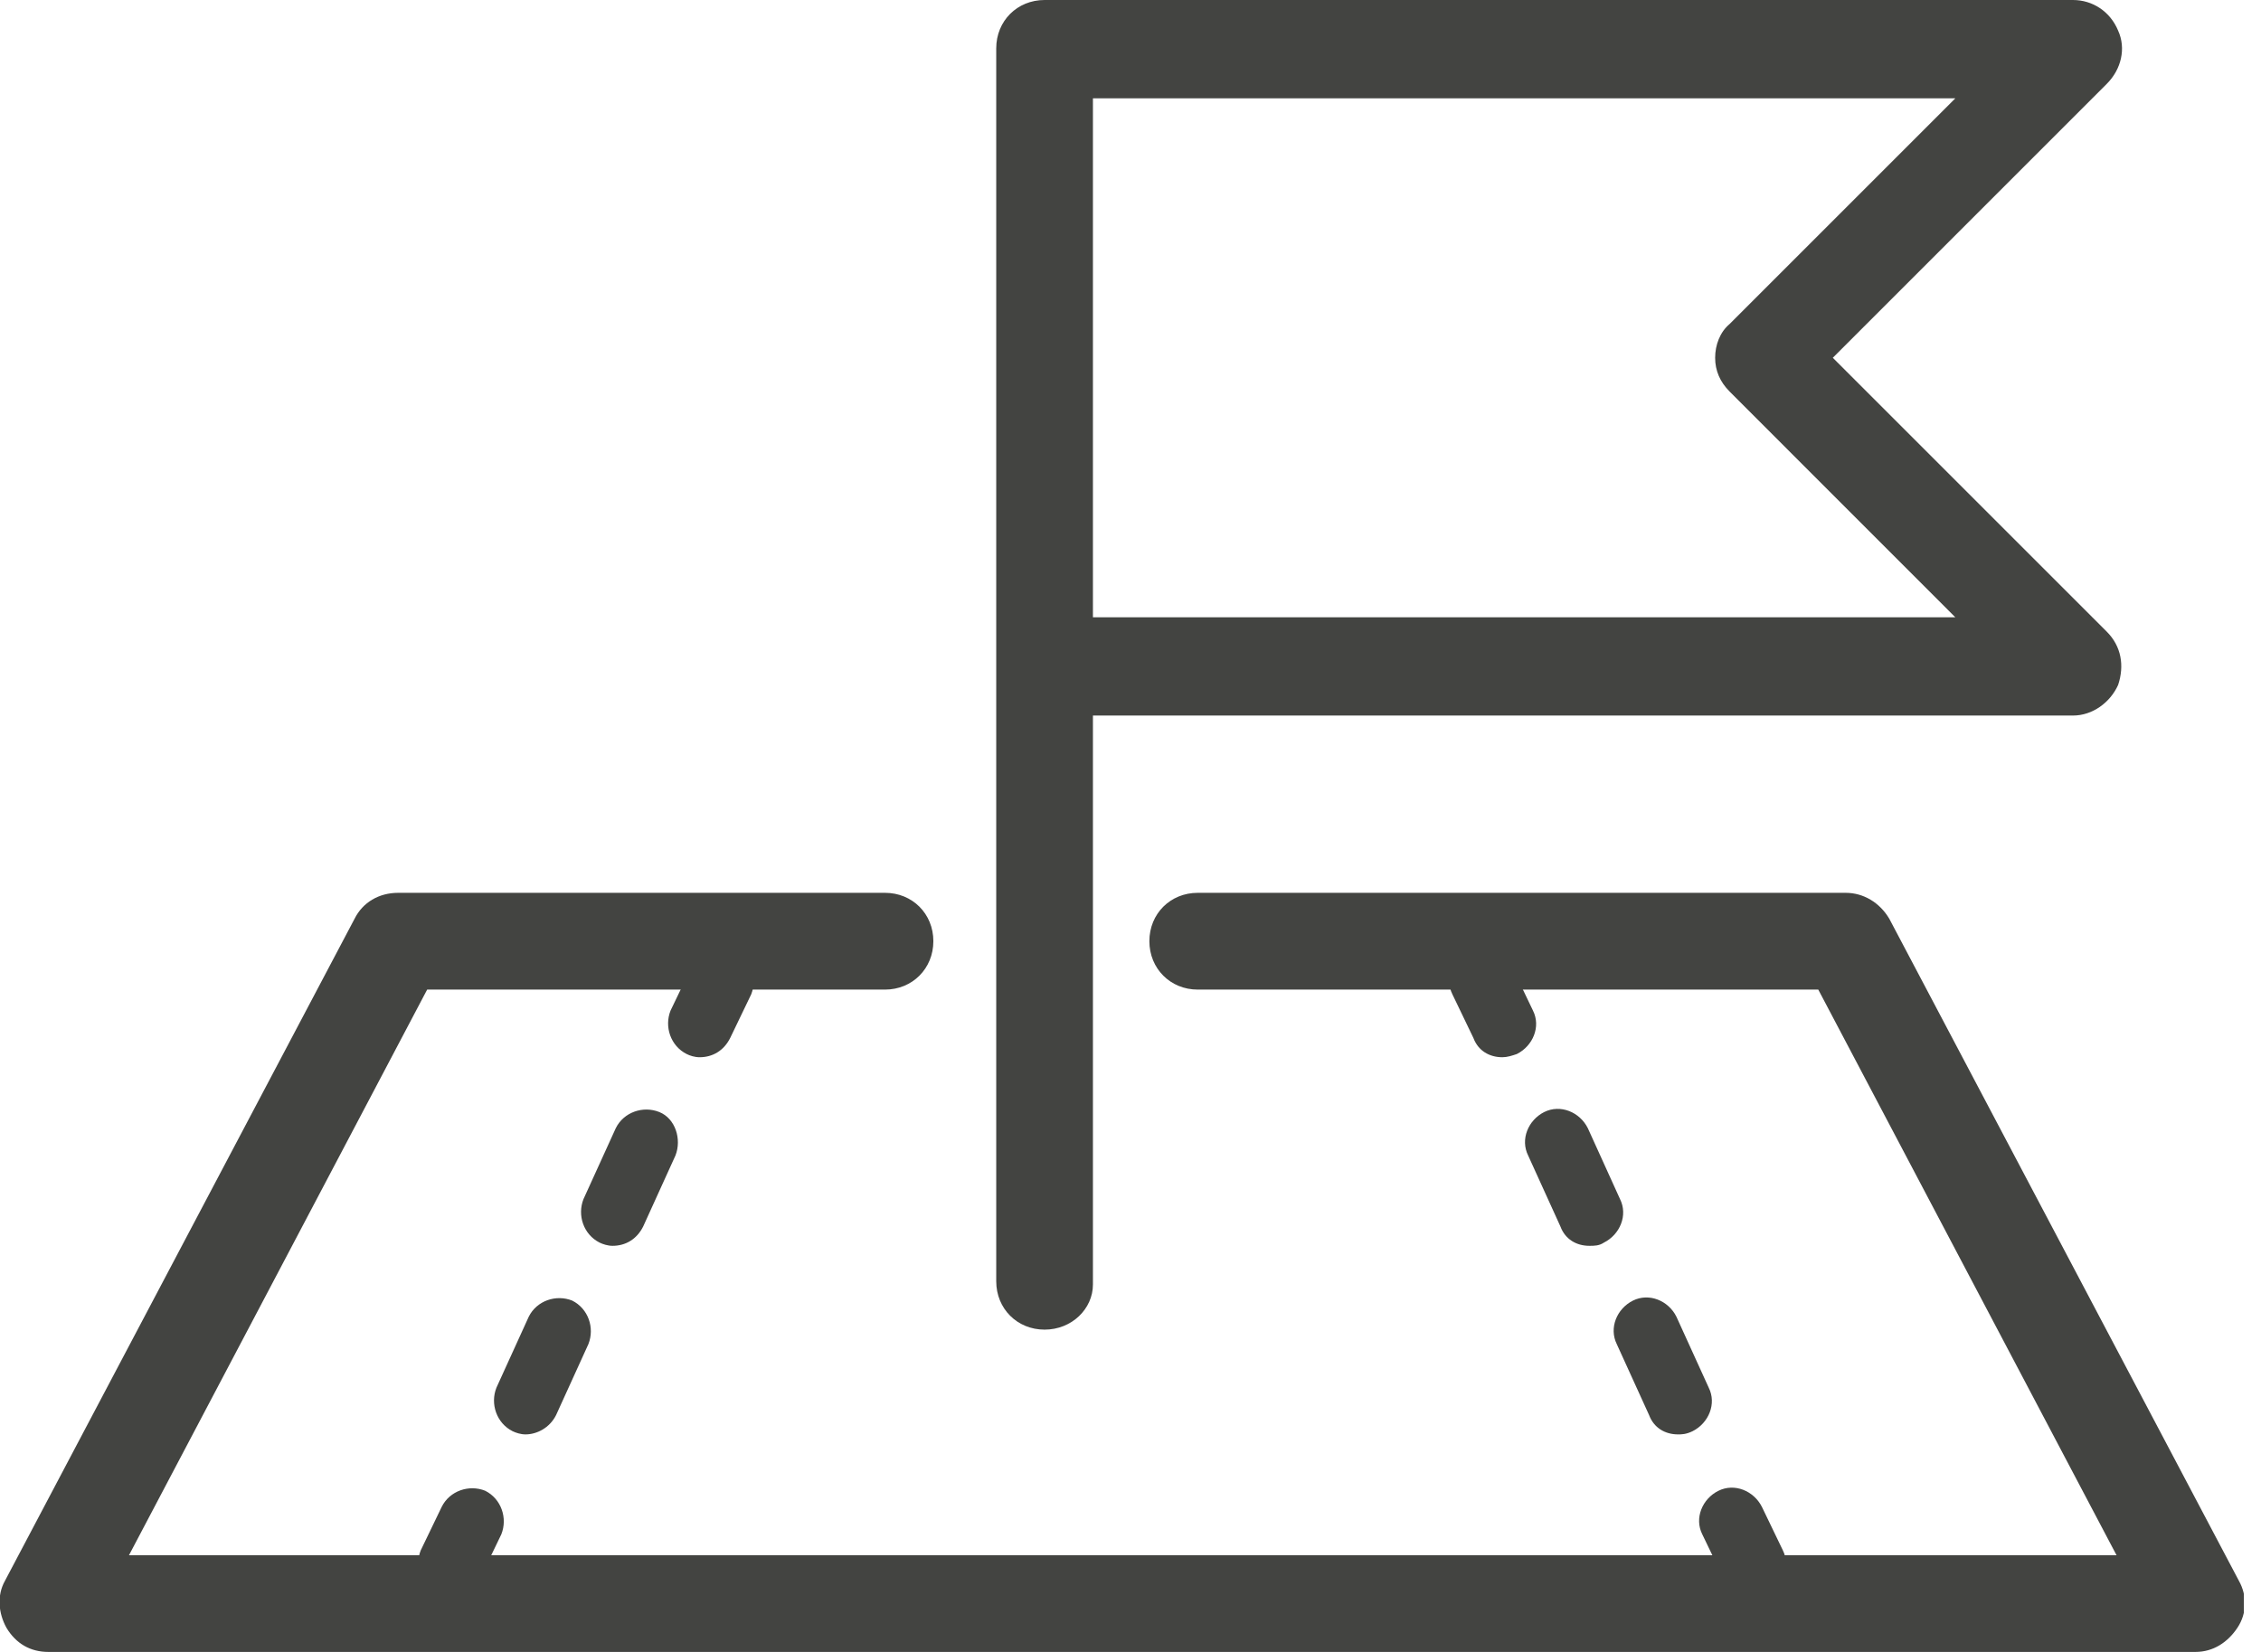 <svg width="26" height="19" viewBox="0 0 26 19" fill="none" xmlns="http://www.w3.org/2000/svg">
<g clip-path="url(#clip0)">
<path d="M25.247 19H0.556C0.352 19 0.185 18.907 0.074 18.722C-0.018 18.555 -0.037 18.351 0.056 18.184L4.078 10.566C4.171 10.38 4.356 10.269 4.579 10.269H10.177C10.492 10.269 10.733 10.51 10.733 10.825C10.733 11.14 10.492 11.382 10.177 11.382H4.912L1.483 17.888H24.339L20.909 11.382H13.773C13.458 11.382 13.217 11.14 13.217 10.825C13.217 10.51 13.458 10.269 13.773 10.269H21.224C21.428 10.269 21.614 10.38 21.725 10.566L25.747 18.184C25.84 18.351 25.84 18.555 25.729 18.722C25.618 18.889 25.451 19 25.247 19Z" fill="#434441"/>
<path d="M12.012 15.293C11.697 15.293 11.456 15.052 11.456 14.737V0.593V0.575V0.556C11.456 0.241 11.697 0 12.012 0H23.838C24.061 0 24.265 0.13 24.357 0.352C24.45 0.556 24.394 0.797 24.227 0.964L21.076 4.115L24.227 7.266C24.394 7.433 24.431 7.656 24.357 7.878C24.265 8.082 24.061 8.23 23.838 8.23H12.568V14.774C12.568 15.052 12.327 15.293 12.012 15.293ZM12.568 7.1H22.485L19.89 4.504C19.779 4.393 19.723 4.263 19.723 4.115C19.723 3.967 19.779 3.819 19.89 3.726L22.485 1.131H12.568V7.1Z" fill="#434441"/>
<path d="M8.045 12.16C7.989 12.16 7.933 12.142 7.896 12.123C7.711 12.03 7.637 11.808 7.711 11.623L7.952 11.122C8.045 10.937 8.267 10.863 8.452 10.937C8.638 11.029 8.712 11.252 8.638 11.437L8.397 11.938C8.323 12.086 8.193 12.16 8.045 12.16Z" fill="#434441"/>
<path d="M6.043 16.498C5.987 16.498 5.931 16.479 5.894 16.461C5.709 16.368 5.635 16.145 5.709 15.96L6.08 15.145C6.172 14.959 6.395 14.885 6.58 14.959C6.766 15.052 6.84 15.274 6.766 15.46L6.395 16.275C6.321 16.424 6.172 16.498 6.043 16.498ZM7.044 14.329C6.988 14.329 6.932 14.31 6.895 14.292C6.71 14.199 6.636 13.977 6.71 13.791L7.081 12.976C7.173 12.79 7.396 12.716 7.581 12.79C7.767 12.864 7.841 13.105 7.767 13.291L7.396 14.107C7.322 14.255 7.192 14.329 7.044 14.329Z" fill="#434441"/>
<path d="M5.171 18.37C5.116 18.37 5.06 18.351 5.023 18.333C4.838 18.24 4.764 18.018 4.838 17.832L5.079 17.332C5.171 17.146 5.394 17.072 5.579 17.146C5.765 17.239 5.839 17.462 5.765 17.647L5.524 18.147C5.45 18.277 5.32 18.37 5.171 18.37Z" fill="#434441"/>
<path d="M17.276 12.16C17.128 12.16 16.998 12.086 16.943 11.938L16.702 11.437C16.609 11.252 16.702 11.029 16.887 10.937C17.072 10.844 17.295 10.937 17.388 11.122L17.628 11.623C17.721 11.808 17.628 12.03 17.443 12.123C17.388 12.142 17.332 12.16 17.276 12.16Z" fill="#434441"/>
<path d="M19.297 16.498C19.148 16.498 19.019 16.424 18.963 16.275L18.592 15.46C18.5 15.274 18.592 15.052 18.778 14.959C18.963 14.867 19.186 14.959 19.278 15.145L19.649 15.96C19.742 16.145 19.649 16.368 19.464 16.461C19.389 16.498 19.334 16.498 19.297 16.498ZM18.277 14.329C18.129 14.329 17.999 14.255 17.944 14.107L17.573 13.291C17.48 13.105 17.573 12.883 17.758 12.79C17.944 12.698 18.166 12.79 18.259 12.976L18.629 13.791C18.722 13.977 18.629 14.199 18.444 14.292C18.389 14.329 18.333 14.329 18.277 14.329Z" fill="#434441"/>
<path d="M20.15 18.37C20.001 18.37 19.872 18.296 19.816 18.148L19.575 17.647C19.482 17.462 19.575 17.239 19.76 17.147C19.946 17.054 20.168 17.147 20.261 17.332L20.502 17.832C20.594 18.018 20.502 18.24 20.316 18.333C20.261 18.352 20.205 18.37 20.15 18.37Z" fill="#434441"/>
</g>
<defs>
<clipPath id="clip0">
<rect width="25.803" height="19" fill="white"/>
</clipPath>
</defs>
</svg>
